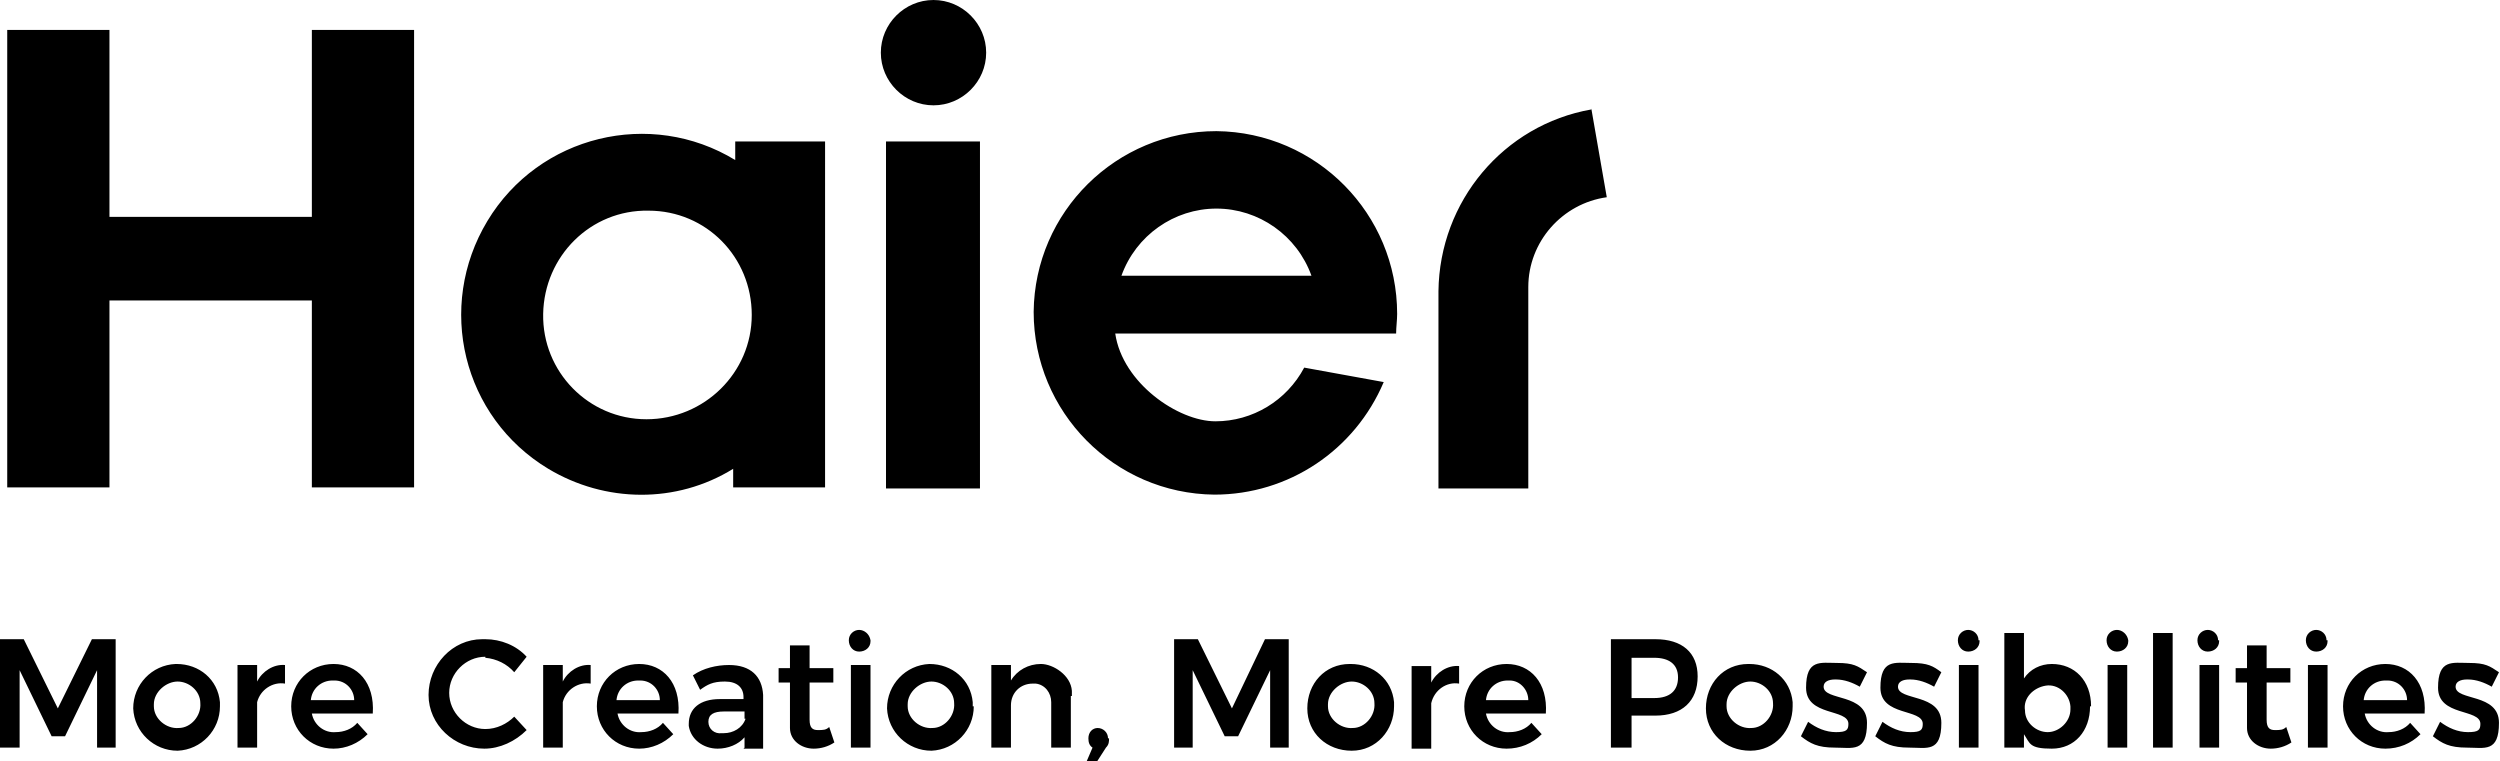 <?xml version="1.0" encoding="UTF-8"?>
<svg id="_レイヤー_1" xmlns="http://www.w3.org/2000/svg" version="1.1" viewBox="0 0 242.1 73.7">
  <!-- Generator: Adobe Illustrator 29.5.1, SVG Export Plug-In . SVG Version: 2.1.0 Build 141)  -->
  <defs>
    <style>
      .st0 {
        fill-rule: evenodd;
      }
    </style>
  </defs>
  <path id="logo_w.svg" class="st0" d="M90.4,0C87.6,0,85.3,2.3,85.3,5.1s2.3,5.1,5.1,5.1,5.1-2.3,5.1-5.1h0C95.5,2.3,93.2,0,90.4,0h0M117.8,20.2c4.1,0,7.8,2.6,9.2,6.5h-18.4c1.4-3.9,5.1-6.5,9.2-6.5M135.2,32.3c0-.6.1-1.3.1-1.9,0-9.7-7.8-17.6-17.5-17.7-9.7,0-17.6,7.8-17.7,17.5,0,9.7,7.8,17.6,17.5,17.7,7.2,0,13.6-4.3,16.4-10.9l-7.7-1.4c-1.7,3.2-5,5.2-8.6,5.2s-9-3.7-9.7-8.5h27.2ZM94.9,13.7h-9.1v33.6h9.1V13.7ZM30.2,2.9v18.1H10.6V2.9H.7v44.3h9.9v-18.1h19.6v18.1h9.9V2.9h-9.9ZM62.6,40.6c-5.6,0-10.1-4.6-10-10.2s4.6-10.1,10.2-10c5.6,0,10,4.5,10,10.1s-4.6,10.1-10.2,10.1h0M71.2,13.7v1.8c-8.2-5-19-2.4-24,5.9s-2.4,19,5.9,24c5.5,3.3,12.4,3.4,17.9,0v1.8h8.9V13.7h-8.7ZM154.1,10.6c-8.5,1.5-14.7,8.9-14.8,17.6v19.1h8.7v-19.5c0-4.4,3.3-8.1,7.6-8.7l-1.5-8.6h0ZM2.3,61.9l3.3,6.7,3.3-6.7h2.3v10.5h-1.8v-7.5l-3.1,6.4h-1.3l-3.1-6.4v7.5H0v-10.5s2.3,0,2.3,0ZM21.3,68.4c0,2.3-1.8,4.2-4.1,4.3-2.3,0-4.2-1.8-4.3-4.1,0-2.3,1.8-4.2,4.1-4.3h.1c2.2,0,4,1.5,4.2,3.7v.4h0ZM14.9,68.4c0,1.2,1.2,2.2,2.4,2.1,1.2,0,2.2-1.2,2.1-2.4,0-1.2-1.1-2.1-2.2-2.1s-2.3,1-2.3,2.2v.2h0ZM27.6,64.3v1.9c-1.2-.2-2.4.6-2.7,1.8v4.4h-1.9v-8h1.9v1.6c.5-1,1.6-1.7,2.7-1.6h0ZM36.1,69.1h-5.9c.2,1.1,1.2,1.9,2.3,1.8.8,0,1.6-.3,2.1-.9l1,1.1c-.9.9-2.1,1.4-3.3,1.4-2.3,0-4.1-1.8-4.1-4.1s1.8-4.1,4.1-4.1,4,1.8,3.8,4.8h0ZM34.3,67.8c0-1-.8-1.9-1.9-1.9h-.2c-1.1,0-2,.8-2.1,1.9h4.2ZM47,63.6c-1.9,0-3.5,1.6-3.5,3.5s1.6,3.5,3.5,3.5h0c1.1,0,2.1-.5,2.8-1.2l1.2,1.3c-1.1,1.1-2.6,1.8-4.1,1.8-2.9,0-5.4-2.3-5.4-5.2s2.3-5.4,5.2-5.4h.3c1.5,0,3,.6,4,1.7l-1.2,1.5c-.7-.8-1.7-1.3-2.8-1.4h0ZM57.2,64.3v1.9c-1.2-.2-2.4.6-2.7,1.8v4.4h-1.9v-8h1.9v1.6c.5-1,1.6-1.7,2.7-1.6h0ZM65.7,69.1h-5.9c.2,1.1,1.2,1.9,2.3,1.8.8,0,1.6-.3,2.1-.9l1,1.1c-.9.9-2.1,1.4-3.3,1.4-2.3,0-4.1-1.8-4.1-4.1s1.8-4.1,4.1-4.1,4,1.8,3.8,4.8h0ZM63.9,67.8c0-1-.8-1.9-1.9-1.9h-.2c-1.1,0-2,.8-2.1,1.9h4.2ZM72.1,72.4v-1c-.6.7-1.6,1.1-2.6,1.1-1.4,0-2.6-.9-2.8-2.2v-.2c0-1.5,1.1-2.4,3-2.4h2.3v-.2c0-.9-.6-1.5-1.8-1.5s-1.7.3-2.4.8l-.7-1.4c1-.7,2.3-1,3.5-1,2.1,0,3.2,1.1,3.3,2.9v5.2h-1.9,0ZM72.1,69.6v-.7h-2c-1,0-1.5.3-1.5,1s.6,1.2,1.3,1.1h.2c.9,0,1.8-.5,2.1-1.4h0ZM80.8,71.9c-.6.4-1.3.6-2,.6-1.2,0-2.3-.8-2.3-2v-4.4h-1.1v-1.4h1.1v-2.2h1.9v2.2h2.3v1.4h-2.3v3.6c0,.8.3,1,.8,1s.8,0,1.1-.3c0,0,.5,1.5.5,1.5ZM84.3,62.1c0,.6-.5,1-1.1,1s-1-.5-1-1.1.5-1,1-1,1,.4,1.1,1h0ZM84.3,64.4v8h-1.9v-8h1.9ZM94.3,68.4c0,2.3-1.8,4.2-4.1,4.3-2.3,0-4.2-1.8-4.3-4.1,0-2.3,1.8-4.2,4.1-4.3h0c2.2,0,4,1.5,4.2,3.7v.4h0ZM87.9,68.4c0,1.2,1.2,2.2,2.4,2.1,1.2,0,2.2-1.2,2.1-2.4,0-1.2-1.1-2.1-2.2-2.1s-2.3,1-2.3,2.2v.2h0ZM103.7,67.4v5h-1.9v-4.4c0-.9-.6-1.7-1.5-1.8h-.3c-1.2,0-2.1.9-2.1,2.1v4.1h-1.9v-8h1.9v1.5c.6-1,1.7-1.6,2.9-1.6s2.9,1.1,3,2.6v.5h0ZM107.4,71.5c0,.3,0,.6-.3.9l-.9,1.4h-1l.6-1.4c-.3-.2-.4-.5-.4-.9,0-.6.4-1,.9-1h0c.5,0,1,.4,1,1h.1ZM116,61.9l3.3,6.7,3.2-6.7h2.3v10.5h-1.8v-7.5l-3.1,6.4h-1.3l-3.1-6.4v7.5h-1.8v-10.5s2.3,0,2.3,0ZM135,68.4c0,2.3-1.7,4.3-4.1,4.3s-4.3-1.7-4.3-4.1,1.7-4.3,4.1-4.3h.1c2.2,0,4,1.5,4.2,3.7v.4h0ZM128.6,68.4c0,1.2,1.2,2.2,2.4,2.1,1.2,0,2.2-1.2,2.1-2.4,0-1.2-1.1-2.1-2.2-2.1s-2.3,1-2.3,2.2v.2h0ZM141.3,64.3v1.9c-1.2-.2-2.4.6-2.7,1.9v4.4h-1.9v-8h1.9v1.6c.5-1,1.6-1.7,2.7-1.6v-.2ZM149.8,69.1h-5.9c.2,1.1,1.2,1.9,2.3,1.8.8,0,1.6-.3,2.1-.9l1,1.1c-.9.9-2.1,1.4-3.4,1.4-2.3,0-4.1-1.8-4.1-4.1s1.8-4.1,4.1-4.1,4,1.8,3.8,4.8h0ZM148,67.8c0-1-.8-1.9-1.8-1.9h-.2c-1.1,0-2,.8-2.1,1.9h4.2,0ZM164.4,65.5c0,2.4-1.5,3.8-4.1,3.8h-2.3v3.1h-2v-10.5h4.3c2.6,0,4.1,1.3,4.1,3.6ZM162.5,65.6c0-1.3-.9-1.9-2.3-1.9h-2.2v3.9h2.2c1.5,0,2.3-.7,2.3-2ZM173.6,68.4c0,2.3-1.7,4.3-4.1,4.3s-4.3-1.7-4.3-4.1,1.7-4.3,4.1-4.3h.1c2.2,0,4,1.5,4.2,3.7v.4h0ZM167.2,68.4c0,1.2,1.2,2.2,2.4,2.1,1.2,0,2.2-1.2,2.1-2.4,0-1.2-1.1-2.1-2.2-2.1s-2.3,1-2.3,2.2v.2h0ZM177.7,65.8c-.6,0-1.1.2-1.1.7,0,1.4,4.2.6,4.2,3.5s-1.4,2.4-3.1,2.4-2.4-.4-3.3-1.1l.7-1.4c.8.6,1.7,1,2.7,1s1.2-.2,1.2-.8c0-1.5-4.1-.7-4.1-3.5s1.4-2.4,3-2.4,2,.3,2.9.9l-.7,1.4c-.7-.4-1.5-.7-2.3-.7h0ZM184.9,65.8c-.6,0-1.1.2-1.1.7,0,1.4,4.2.6,4.2,3.5s-1.4,2.4-3.1,2.4-2.4-.4-3.3-1.1l.7-1.4c.8.6,1.7,1,2.7,1s1.2-.2,1.2-.8c0-1.5-4.1-.7-4.1-3.5s1.4-2.4,3-2.4,2.1.3,2.9.9l-.7,1.4c-.7-.4-1.5-.7-2.3-.7h0ZM191.7,62.1c0,.6-.5,1-1.1,1s-1-.5-1-1.1.5-1,1-1,1,.4,1,1h.1ZM191.6,64.4v8h-1.9v-8h1.9ZM202.4,68.4c0,2.4-1.5,4.1-3.7,4.1s-2.1-.5-2.7-1.4v1.3h-1.9v-11.1h1.9v4.4c.6-.9,1.6-1.4,2.7-1.4,2.2,0,3.8,1.6,3.8,4.1h-.1ZM200.5,68.4c-.1-1.2-1.2-2.2-2.4-2s-2.2,1.2-2,2.4c0,1.2,1.1,2.1,2.2,2.1s2.2-1,2.2-2.2v-.2h0ZM206.1,62.1c0,.6-.5,1-1.1,1s-1-.5-1-1.1.5-1,1-1,1,.4,1.1,1h0ZM206,64.4v8h-1.9v-8h1.9ZM210.4,61.3v11.1h-1.9v-11.1s1.9,0,1.9,0ZM214.9,62.1c0,.6-.5,1-1.1,1s-1-.5-1-1.1.5-1,1-1,1,.4,1,1h.1ZM214.9,64.4v8h-1.9v-8h1.9ZM221.9,71.9c-.6.4-1.3.6-2,.6-1.2,0-2.3-.8-2.3-2v-4.4h-1.1v-1.4h1.1v-2.2h1.9v2.2h2.3v1.4h-2.3v3.6c0,.8.3,1,.8,1s.8,0,1.1-.3c0,0,.5,1.5.5,1.5ZM225.4,62.1c0,.6-.5,1-1.1,1s-1-.5-1-1.1.5-1,1-1,1,.4,1,1h.1ZM225.4,64.4v8h-1.9v-8h1.9ZM234.9,69.1h-5.9c.2,1.1,1.2,1.9,2.3,1.8.8,0,1.6-.3,2.1-.9l1,1.1c-.9.9-2.1,1.4-3.4,1.4-2.3,0-4.1-1.8-4.1-4.1s1.8-4.1,4.1-4.1,4,1.8,3.8,4.8h0ZM233.1,67.8c0-1-.8-1.9-1.9-1.9h-.2c-1.1,0-2,.8-2.1,1.9h4.2ZM238.9,65.8c-.6,0-1.1.2-1.1.7,0,1.4,4.2.6,4.2,3.5s-1.4,2.4-3.1,2.4-2.4-.4-3.3-1.1l.7-1.4c.8.6,1.7,1,2.7,1s1.2-.2,1.2-.8c0-1.5-4.1-.7-4.1-3.5s1.4-2.4,3-2.4,2,.3,2.9.9l-.7,1.4c-.7-.4-1.5-.7-2.3-.7h0Z"/>
</svg>